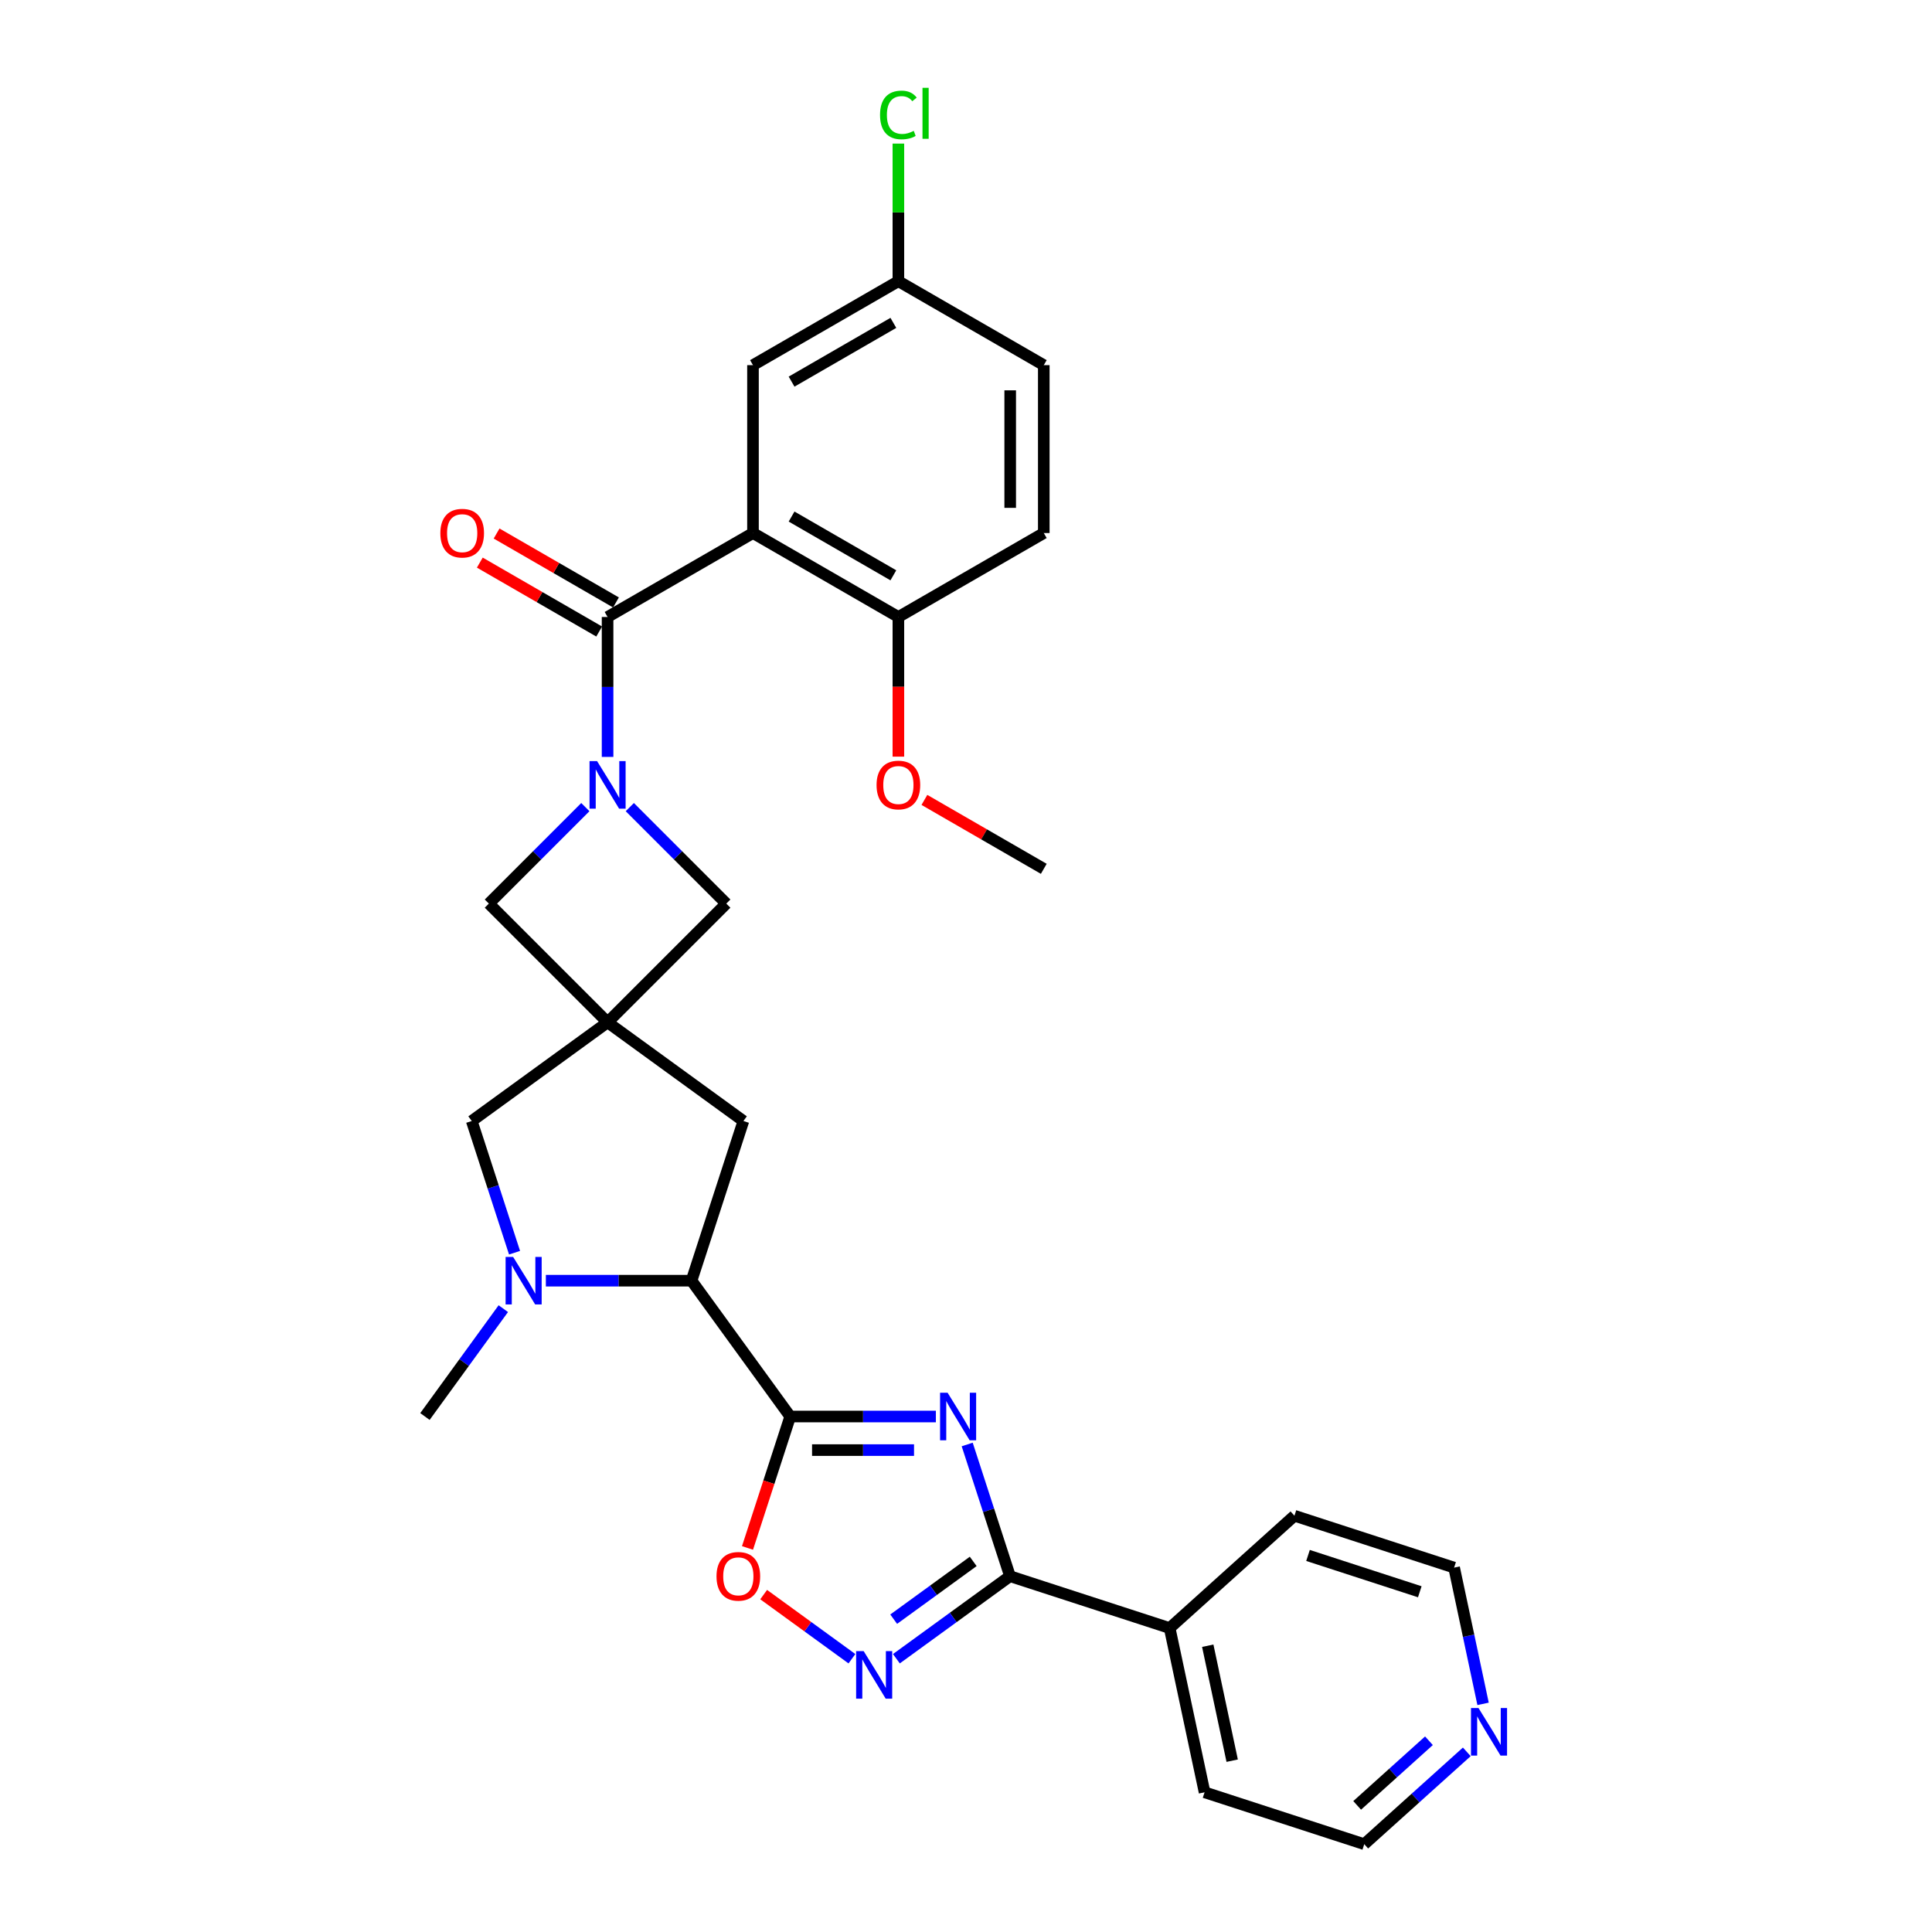 <?xml version='1.0' encoding='iso-8859-1'?>
<svg version='1.1' baseProfile='full'
              xmlns='http://www.w3.org/2000/svg'
                      xmlns:rdkit='http://www.rdkit.org/xml'
                      xmlns:xlink='http://www.w3.org/1999/xlink'
                  xml:space='preserve'
width='1000px' height='1000px' viewBox='0 0 1000 1000'>
<!-- END OF HEADER -->
<rect style='opacity:1.0;fill:#FFFFFF;stroke:none' width='1000' height='1000' x='0' y='0'> </rect>
<path class='bond-0' d='M 484.409,733.185 L 446.711,733.185' style='fill:none;fill-rule:evenodd;stroke:#0000FF;stroke-width:6px;stroke-linecap:butt;stroke-linejoin:miter;stroke-opacity:1' />
<path class='bond-0' d='M 446.711,733.185 L 409.013,733.185' style='fill:none;fill-rule:evenodd;stroke:#000000;stroke-width:6px;stroke-linecap:butt;stroke-linejoin:miter;stroke-opacity:1' />
<path class='bond-0' d='M 473.1,750.566 L 446.711,750.566' style='fill:none;fill-rule:evenodd;stroke:#0000FF;stroke-width:6px;stroke-linecap:butt;stroke-linejoin:miter;stroke-opacity:1' />
<path class='bond-0' d='M 446.711,750.566 L 420.322,750.566' style='fill:none;fill-rule:evenodd;stroke:#000000;stroke-width:6px;stroke-linecap:butt;stroke-linejoin:miter;stroke-opacity:1' />
<path class='bond-4' d='M 500.619,747.663 L 511.694,781.749' style='fill:none;fill-rule:evenodd;stroke:#0000FF;stroke-width:6px;stroke-linecap:butt;stroke-linejoin:miter;stroke-opacity:1' />
<path class='bond-4' d='M 511.694,781.749 L 522.769,815.834' style='fill:none;fill-rule:evenodd;stroke:#000000;stroke-width:6px;stroke-linecap:butt;stroke-linejoin:miter;stroke-opacity:1' />
<path class='bond-8' d='M 409.013,733.185 L 357.933,662.88' style='fill:none;fill-rule:evenodd;stroke:#000000;stroke-width:6px;stroke-linecap:butt;stroke-linejoin:miter;stroke-opacity:1' />
<path class='bond-9' d='M 409.013,733.185 L 397.961,767.201' style='fill:none;fill-rule:evenodd;stroke:#000000;stroke-width:6px;stroke-linecap:butt;stroke-linejoin:miter;stroke-opacity:1' />
<path class='bond-9' d='M 397.961,767.201 L 386.908,801.217' style='fill:none;fill-rule:evenodd;stroke:#FF0000;stroke-width:6px;stroke-linecap:butt;stroke-linejoin:miter;stroke-opacity:1' />
<path class='bond-1' d='M 302.976,417.76 L 278.005,442.731' style='fill:none;fill-rule:evenodd;stroke:#0000FF;stroke-width:6px;stroke-linecap:butt;stroke-linejoin:miter;stroke-opacity:1' />
<path class='bond-1' d='M 278.005,442.731 L 253.033,467.703' style='fill:none;fill-rule:evenodd;stroke:#000000;stroke-width:6px;stroke-linecap:butt;stroke-linejoin:miter;stroke-opacity:1' />
<path class='bond-2' d='M 314.482,391.776 L 314.482,355.564' style='fill:none;fill-rule:evenodd;stroke:#0000FF;stroke-width:6px;stroke-linecap:butt;stroke-linejoin:miter;stroke-opacity:1' />
<path class='bond-2' d='M 314.482,355.564 L 314.482,319.352' style='fill:none;fill-rule:evenodd;stroke:#000000;stroke-width:6px;stroke-linecap:butt;stroke-linejoin:miter;stroke-opacity:1' />
<path class='bond-33' d='M 325.988,417.76 L 350.96,442.731' style='fill:none;fill-rule:evenodd;stroke:#0000FF;stroke-width:6px;stroke-linecap:butt;stroke-linejoin:miter;stroke-opacity:1' />
<path class='bond-33' d='M 350.96,442.731 L 375.931,467.703' style='fill:none;fill-rule:evenodd;stroke:#000000;stroke-width:6px;stroke-linecap:butt;stroke-linejoin:miter;stroke-opacity:1' />
<path class='bond-3' d='M 314.482,319.352 L 389.742,275.901' style='fill:none;fill-rule:evenodd;stroke:#000000;stroke-width:6px;stroke-linecap:butt;stroke-linejoin:miter;stroke-opacity:1' />
<path class='bond-16' d='M 318.827,311.826 L 287.933,293.989' style='fill:none;fill-rule:evenodd;stroke:#000000;stroke-width:6px;stroke-linecap:butt;stroke-linejoin:miter;stroke-opacity:1' />
<path class='bond-16' d='M 287.933,293.989 L 257.038,276.152' style='fill:none;fill-rule:evenodd;stroke:#FF0000;stroke-width:6px;stroke-linecap:butt;stroke-linejoin:miter;stroke-opacity:1' />
<path class='bond-16' d='M 310.137,326.878 L 279.242,309.041' style='fill:none;fill-rule:evenodd;stroke:#000000;stroke-width:6px;stroke-linecap:butt;stroke-linejoin:miter;stroke-opacity:1' />
<path class='bond-16' d='M 279.242,309.041 L 248.348,291.204' style='fill:none;fill-rule:evenodd;stroke:#FF0000;stroke-width:6px;stroke-linecap:butt;stroke-linejoin:miter;stroke-opacity:1' />
<path class='bond-14' d='M 389.742,275.901 L 465.001,319.352' style='fill:none;fill-rule:evenodd;stroke:#000000;stroke-width:6px;stroke-linecap:butt;stroke-linejoin:miter;stroke-opacity:1' />
<path class='bond-14' d='M 409.721,267.367 L 462.402,297.783' style='fill:none;fill-rule:evenodd;stroke:#000000;stroke-width:6px;stroke-linecap:butt;stroke-linejoin:miter;stroke-opacity:1' />
<path class='bond-15' d='M 389.742,275.901 L 389.742,188.999' style='fill:none;fill-rule:evenodd;stroke:#000000;stroke-width:6px;stroke-linecap:butt;stroke-linejoin:miter;stroke-opacity:1' />
<path class='bond-6' d='M 522.769,815.834 L 493.369,837.194' style='fill:none;fill-rule:evenodd;stroke:#000000;stroke-width:6px;stroke-linecap:butt;stroke-linejoin:miter;stroke-opacity:1' />
<path class='bond-6' d='M 493.369,837.194 L 463.97,858.554' style='fill:none;fill-rule:evenodd;stroke:#0000FF;stroke-width:6px;stroke-linecap:butt;stroke-linejoin:miter;stroke-opacity:1' />
<path class='bond-6' d='M 503.733,808.181 L 483.153,823.133' style='fill:none;fill-rule:evenodd;stroke:#000000;stroke-width:6px;stroke-linecap:butt;stroke-linejoin:miter;stroke-opacity:1' />
<path class='bond-6' d='M 483.153,823.133 L 462.574,838.085' style='fill:none;fill-rule:evenodd;stroke:#0000FF;stroke-width:6px;stroke-linecap:butt;stroke-linejoin:miter;stroke-opacity:1' />
<path class='bond-17' d='M 522.769,815.834 L 605.418,842.688' style='fill:none;fill-rule:evenodd;stroke:#000000;stroke-width:6px;stroke-linecap:butt;stroke-linejoin:miter;stroke-opacity:1' />
<path class='bond-5' d='M 314.482,529.152 L 384.787,580.232' style='fill:none;fill-rule:evenodd;stroke:#000000;stroke-width:6px;stroke-linecap:butt;stroke-linejoin:miter;stroke-opacity:1' />
<path class='bond-10' d='M 314.482,529.152 L 375.931,467.703' style='fill:none;fill-rule:evenodd;stroke:#000000;stroke-width:6px;stroke-linecap:butt;stroke-linejoin:miter;stroke-opacity:1' />
<path class='bond-11' d='M 314.482,529.152 L 253.033,467.703' style='fill:none;fill-rule:evenodd;stroke:#000000;stroke-width:6px;stroke-linecap:butt;stroke-linejoin:miter;stroke-opacity:1' />
<path class='bond-32' d='M 314.482,529.152 L 244.177,580.232' style='fill:none;fill-rule:evenodd;stroke:#000000;stroke-width:6px;stroke-linecap:butt;stroke-linejoin:miter;stroke-opacity:1' />
<path class='bond-30' d='M 440.958,858.554 L 418.116,841.958' style='fill:none;fill-rule:evenodd;stroke:#0000FF;stroke-width:6px;stroke-linecap:butt;stroke-linejoin:miter;stroke-opacity:1' />
<path class='bond-30' d='M 418.116,841.958 L 395.273,825.362' style='fill:none;fill-rule:evenodd;stroke:#FF0000;stroke-width:6px;stroke-linecap:butt;stroke-linejoin:miter;stroke-opacity:1' />
<path class='bond-7' d='M 282.537,662.88 L 320.235,662.88' style='fill:none;fill-rule:evenodd;stroke:#0000FF;stroke-width:6px;stroke-linecap:butt;stroke-linejoin:miter;stroke-opacity:1' />
<path class='bond-7' d='M 320.235,662.88 L 357.933,662.88' style='fill:none;fill-rule:evenodd;stroke:#000000;stroke-width:6px;stroke-linecap:butt;stroke-linejoin:miter;stroke-opacity:1' />
<path class='bond-12' d='M 266.327,648.402 L 255.252,614.317' style='fill:none;fill-rule:evenodd;stroke:#0000FF;stroke-width:6px;stroke-linecap:butt;stroke-linejoin:miter;stroke-opacity:1' />
<path class='bond-12' d='M 255.252,614.317 L 244.177,580.232' style='fill:none;fill-rule:evenodd;stroke:#000000;stroke-width:6px;stroke-linecap:butt;stroke-linejoin:miter;stroke-opacity:1' />
<path class='bond-21' d='M 260.513,677.358 L 240.232,705.272' style='fill:none;fill-rule:evenodd;stroke:#0000FF;stroke-width:6px;stroke-linecap:butt;stroke-linejoin:miter;stroke-opacity:1' />
<path class='bond-21' d='M 240.232,705.272 L 219.952,733.185' style='fill:none;fill-rule:evenodd;stroke:#000000;stroke-width:6px;stroke-linecap:butt;stroke-linejoin:miter;stroke-opacity:1' />
<path class='bond-13' d='M 357.933,662.88 L 384.787,580.232' style='fill:none;fill-rule:evenodd;stroke:#000000;stroke-width:6px;stroke-linecap:butt;stroke-linejoin:miter;stroke-opacity:1' />
<path class='bond-19' d='M 465.001,319.352 L 540.26,275.901' style='fill:none;fill-rule:evenodd;stroke:#000000;stroke-width:6px;stroke-linecap:butt;stroke-linejoin:miter;stroke-opacity:1' />
<path class='bond-24' d='M 465.001,319.352 L 465.001,355.495' style='fill:none;fill-rule:evenodd;stroke:#000000;stroke-width:6px;stroke-linecap:butt;stroke-linejoin:miter;stroke-opacity:1' />
<path class='bond-24' d='M 465.001,355.495 L 465.001,391.637' style='fill:none;fill-rule:evenodd;stroke:#FF0000;stroke-width:6px;stroke-linecap:butt;stroke-linejoin:miter;stroke-opacity:1' />
<path class='bond-20' d='M 389.742,188.999 L 465.001,145.548' style='fill:none;fill-rule:evenodd;stroke:#000000;stroke-width:6px;stroke-linecap:butt;stroke-linejoin:miter;stroke-opacity:1' />
<path class='bond-20' d='M 409.721,197.533 L 462.402,167.118' style='fill:none;fill-rule:evenodd;stroke:#000000;stroke-width:6px;stroke-linecap:butt;stroke-linejoin:miter;stroke-opacity:1' />
<path class='bond-27' d='M 605.418,842.688 L 669.998,784.54' style='fill:none;fill-rule:evenodd;stroke:#000000;stroke-width:6px;stroke-linecap:butt;stroke-linejoin:miter;stroke-opacity:1' />
<path class='bond-28' d='M 605.418,842.688 L 623.486,927.691' style='fill:none;fill-rule:evenodd;stroke:#000000;stroke-width:6px;stroke-linecap:butt;stroke-linejoin:miter;stroke-opacity:1' />
<path class='bond-28' d='M 625.129,851.825 L 637.776,911.327' style='fill:none;fill-rule:evenodd;stroke:#000000;stroke-width:6px;stroke-linecap:butt;stroke-linejoin:miter;stroke-opacity:1' />
<path class='bond-18' d='M 759.209,906.757 L 732.672,930.651' style='fill:none;fill-rule:evenodd;stroke:#0000FF;stroke-width:6px;stroke-linecap:butt;stroke-linejoin:miter;stroke-opacity:1' />
<path class='bond-18' d='M 732.672,930.651 L 706.134,954.545' style='fill:none;fill-rule:evenodd;stroke:#000000;stroke-width:6px;stroke-linecap:butt;stroke-linejoin:miter;stroke-opacity:1' />
<path class='bond-18' d='M 739.618,901.009 L 721.042,917.735' style='fill:none;fill-rule:evenodd;stroke:#0000FF;stroke-width:6px;stroke-linecap:butt;stroke-linejoin:miter;stroke-opacity:1' />
<path class='bond-18' d='M 721.042,917.735 L 702.466,934.461' style='fill:none;fill-rule:evenodd;stroke:#000000;stroke-width:6px;stroke-linecap:butt;stroke-linejoin:miter;stroke-opacity:1' />
<path class='bond-31' d='M 767.638,881.919 L 760.142,846.656' style='fill:none;fill-rule:evenodd;stroke:#0000FF;stroke-width:6px;stroke-linecap:butt;stroke-linejoin:miter;stroke-opacity:1' />
<path class='bond-31' d='M 760.142,846.656 L 752.647,811.394' style='fill:none;fill-rule:evenodd;stroke:#000000;stroke-width:6px;stroke-linecap:butt;stroke-linejoin:miter;stroke-opacity:1' />
<path class='bond-34' d='M 540.26,275.901 L 540.26,188.999' style='fill:none;fill-rule:evenodd;stroke:#000000;stroke-width:6px;stroke-linecap:butt;stroke-linejoin:miter;stroke-opacity:1' />
<path class='bond-34' d='M 522.88,262.866 L 522.88,202.034' style='fill:none;fill-rule:evenodd;stroke:#000000;stroke-width:6px;stroke-linecap:butt;stroke-linejoin:miter;stroke-opacity:1' />
<path class='bond-22' d='M 465.001,145.548 L 540.26,188.999' style='fill:none;fill-rule:evenodd;stroke:#000000;stroke-width:6px;stroke-linecap:butt;stroke-linejoin:miter;stroke-opacity:1' />
<path class='bond-23' d='M 465.001,145.548 L 465.001,109.936' style='fill:none;fill-rule:evenodd;stroke:#000000;stroke-width:6px;stroke-linecap:butt;stroke-linejoin:miter;stroke-opacity:1' />
<path class='bond-23' d='M 465.001,109.936 L 465.001,74.323' style='fill:none;fill-rule:evenodd;stroke:#00CC00;stroke-width:6px;stroke-linecap:butt;stroke-linejoin:miter;stroke-opacity:1' />
<path class='bond-29' d='M 478.471,414.031 L 509.365,431.868' style='fill:none;fill-rule:evenodd;stroke:#FF0000;stroke-width:6px;stroke-linecap:butt;stroke-linejoin:miter;stroke-opacity:1' />
<path class='bond-29' d='M 509.365,431.868 L 540.26,449.705' style='fill:none;fill-rule:evenodd;stroke:#000000;stroke-width:6px;stroke-linecap:butt;stroke-linejoin:miter;stroke-opacity:1' />
<path class='bond-25' d='M 752.647,811.394 L 669.998,784.54' style='fill:none;fill-rule:evenodd;stroke:#000000;stroke-width:6px;stroke-linecap:butt;stroke-linejoin:miter;stroke-opacity:1' />
<path class='bond-25' d='M 734.879,823.895 L 677.025,805.097' style='fill:none;fill-rule:evenodd;stroke:#000000;stroke-width:6px;stroke-linecap:butt;stroke-linejoin:miter;stroke-opacity:1' />
<path class='bond-26' d='M 706.134,954.545 L 623.486,927.691' style='fill:none;fill-rule:evenodd;stroke:#000000;stroke-width:6px;stroke-linecap:butt;stroke-linejoin:miter;stroke-opacity:1' />
<path  class='atom-0' d='M 490.475 720.88
L 498.539 733.915
Q 499.339 735.202, 500.625 737.531
Q 501.911 739.86, 501.981 739.999
L 501.981 720.88
L 505.248 720.88
L 505.248 745.491
L 501.876 745.491
L 493.221 731.239
Q 492.213 729.57, 491.135 727.659
Q 490.092 725.747, 489.78 725.156
L 489.78 745.491
L 486.582 745.491
L 486.582 720.88
L 490.475 720.88
' fill='#0000FF'/>
<path  class='atom-2' d='M 309.042 393.949
L 317.107 406.984
Q 317.906 408.27, 319.192 410.599
Q 320.479 412.928, 320.548 413.067
L 320.548 393.949
L 323.816 393.949
L 323.816 418.559
L 320.444 418.559
L 311.788 404.307
Q 310.78 402.639, 309.703 400.727
Q 308.66 398.815, 308.347 398.224
L 308.347 418.559
L 305.149 418.559
L 305.149 393.949
L 309.042 393.949
' fill='#0000FF'/>
<path  class='atom-7' d='M 447.024 854.609
L 455.088 867.644
Q 455.888 868.93, 457.174 871.259
Q 458.46 873.588, 458.53 873.727
L 458.53 854.609
L 461.797 854.609
L 461.797 879.219
L 458.425 879.219
L 449.77 864.967
Q 448.762 863.299, 447.684 861.387
Q 446.642 859.475, 446.329 858.884
L 446.329 879.219
L 443.131 879.219
L 443.131 854.609
L 447.024 854.609
' fill='#0000FF'/>
<path  class='atom-8' d='M 265.591 650.575
L 273.656 663.61
Q 274.455 664.896, 275.741 667.225
Q 277.028 669.554, 277.097 669.693
L 277.097 650.575
L 280.365 650.575
L 280.365 675.186
L 276.993 675.186
L 268.337 660.934
Q 267.329 659.265, 266.252 657.353
Q 265.209 655.442, 264.896 654.851
L 264.896 675.186
L 261.698 675.186
L 261.698 650.575
L 265.591 650.575
' fill='#0000FF'/>
<path  class='atom-10' d='M 370.862 815.904
Q 370.862 809.994, 373.781 806.692
Q 376.701 803.39, 382.159 803.39
Q 387.616 803.39, 390.536 806.692
Q 393.456 809.994, 393.456 815.904
Q 393.456 821.883, 390.501 825.289
Q 387.547 828.661, 382.159 828.661
Q 376.736 828.661, 373.781 825.289
Q 370.862 821.917, 370.862 815.904
M 382.159 825.88
Q 385.913 825.88, 387.929 823.377
Q 389.98 820.84, 389.98 815.904
Q 389.98 811.072, 387.929 808.639
Q 385.913 806.171, 382.159 806.171
Q 378.405 806.171, 376.354 808.604
Q 374.338 811.037, 374.338 815.904
Q 374.338 820.874, 376.354 823.377
Q 378.405 825.88, 382.159 825.88
' fill='#FF0000'/>
<path  class='atom-17' d='M 227.926 275.971
Q 227.926 270.061, 230.846 266.759
Q 233.766 263.457, 239.223 263.457
Q 244.68 263.457, 247.6 266.759
Q 250.52 270.061, 250.52 275.971
Q 250.52 281.95, 247.566 285.356
Q 244.611 288.728, 239.223 288.728
Q 233.8 288.728, 230.846 285.356
Q 227.926 281.984, 227.926 275.971
M 239.223 285.947
Q 242.977 285.947, 244.993 283.444
Q 247.044 280.907, 247.044 275.971
Q 247.044 271.139, 244.993 268.706
Q 242.977 266.238, 239.223 266.238
Q 235.469 266.238, 233.418 268.671
Q 231.402 271.104, 231.402 275.971
Q 231.402 280.941, 233.418 283.444
Q 235.469 285.947, 239.223 285.947
' fill='#FF0000'/>
<path  class='atom-19' d='M 765.275 884.091
L 773.34 897.127
Q 774.139 898.413, 775.425 900.742
Q 776.711 903.071, 776.781 903.21
L 776.781 884.091
L 780.048 884.091
L 780.048 908.702
L 776.677 908.702
L 768.021 894.45
Q 767.013 892.782, 765.935 890.87
Q 764.893 888.958, 764.58 888.367
L 764.58 908.702
L 761.382 908.702
L 761.382 884.091
L 765.275 884.091
' fill='#0000FF'/>
<path  class='atom-24' d='M 455.511 59.498
Q 455.511 53.38, 458.362 50.182
Q 461.247 46.949, 466.704 46.949
Q 471.779 46.949, 474.491 50.53
L 472.196 52.407
Q 470.215 49.8, 466.704 49.8
Q 462.985 49.8, 461.003 52.302
Q 459.057 54.77, 459.057 59.498
Q 459.057 64.364, 461.073 66.867
Q 463.124 69.37, 467.087 69.37
Q 469.798 69.37, 472.961 67.736
L 473.934 70.343
Q 472.648 71.177, 470.702 71.664
Q 468.755 72.151, 466.6 72.151
Q 461.247 72.151, 458.362 68.883
Q 455.511 65.616, 455.511 59.498
' fill='#00CC00'/>
<path  class='atom-24' d='M 477.48 45.455
L 480.678 45.455
L 480.678 71.838
L 477.48 71.838
L 477.48 45.455
' fill='#00CC00'/>
<path  class='atom-25' d='M 453.704 406.324
Q 453.704 400.414, 456.624 397.112
Q 459.543 393.81, 465.001 393.81
Q 470.458 393.81, 473.378 397.112
Q 476.298 400.414, 476.298 406.324
Q 476.298 412.302, 473.343 415.709
Q 470.389 419.081, 465.001 419.081
Q 459.578 419.081, 456.624 415.709
Q 453.704 412.337, 453.704 406.324
M 465.001 416.3
Q 468.755 416.3, 470.771 413.797
Q 472.822 411.26, 472.822 406.324
Q 472.822 401.492, 470.771 399.059
Q 468.755 396.591, 465.001 396.591
Q 461.247 396.591, 459.196 399.024
Q 457.18 401.457, 457.18 406.324
Q 457.18 411.294, 459.196 413.797
Q 461.247 416.3, 465.001 416.3
' fill='#FF0000'/>
</svg>

